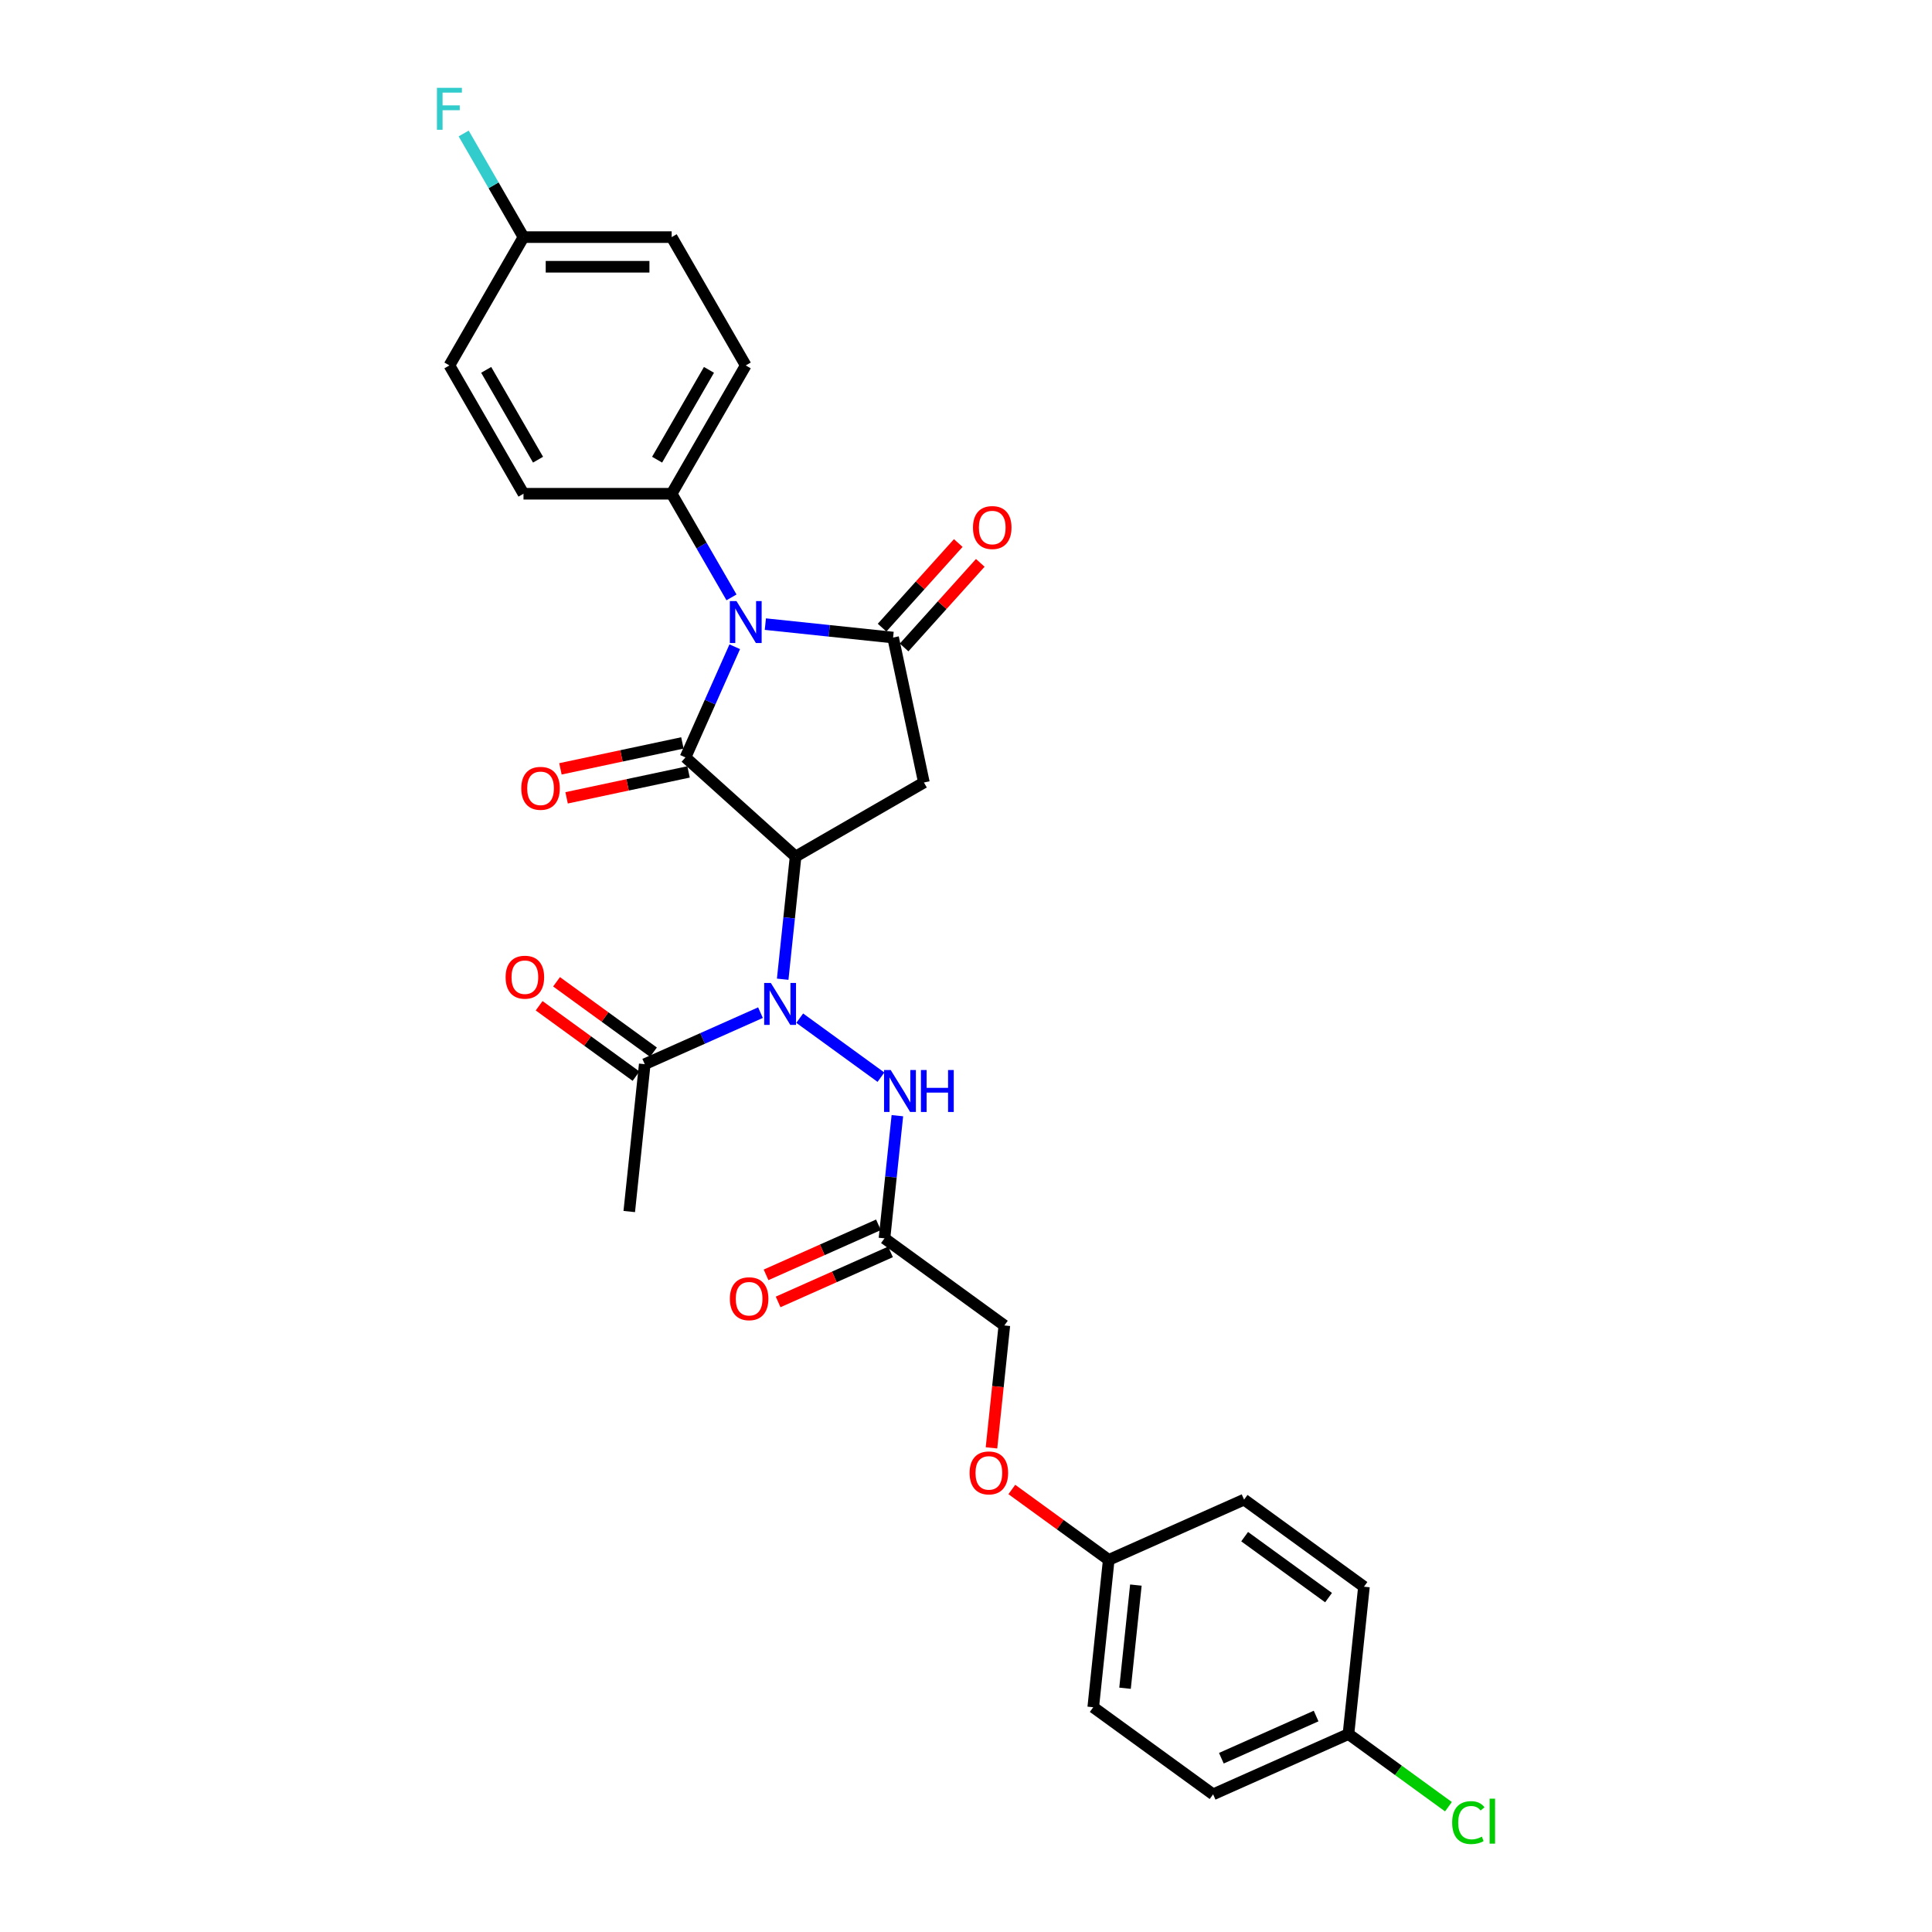 <?xml version='1.0' encoding='iso-8859-1'?>
<svg version='1.1' baseProfile='full'
              xmlns='http://www.w3.org/2000/svg'
                      xmlns:rdkit='http://www.rdkit.org/xml'
                      xmlns:xlink='http://www.w3.org/1999/xlink'
                  xml:space='preserve'
width='1000px' height='1000px' viewBox='0 0 1000 1000'>
<!-- END OF HEADER -->
<rect style='opacity:1.0;fill:#FFFFFF;stroke:none' width='1000' height='1000' x='0' y='0'> </rect>
<path class='bond-0' d='M 411.794,443.353 L 354.802,392.037' style='fill:none;fill-rule:evenodd;stroke:#000000;stroke-width:6px;stroke-linecap:butt;stroke-linejoin:miter;stroke-opacity:1' />
<path class='bond-1' d='M 411.794,443.353 L 478.21,405.008' style='fill:none;fill-rule:evenodd;stroke:#000000;stroke-width:6px;stroke-linecap:butt;stroke-linejoin:miter;stroke-opacity:1' />
<path class='bond-2' d='M 411.794,443.353 L 408.458,475.1' style='fill:none;fill-rule:evenodd;stroke:#000000;stroke-width:6px;stroke-linecap:butt;stroke-linejoin:miter;stroke-opacity:1' />
<path class='bond-2' d='M 408.458,475.1 L 405.121,506.846' style='fill:none;fill-rule:evenodd;stroke:#0000FF;stroke-width:6px;stroke-linecap:butt;stroke-linejoin:miter;stroke-opacity:1' />
<path class='bond-3' d='M 354.802,392.037 L 367.554,363.395' style='fill:none;fill-rule:evenodd;stroke:#000000;stroke-width:6px;stroke-linecap:butt;stroke-linejoin:miter;stroke-opacity:1' />
<path class='bond-3' d='M 367.554,363.395 L 380.307,334.753' style='fill:none;fill-rule:evenodd;stroke:#0000FF;stroke-width:6px;stroke-linecap:butt;stroke-linejoin:miter;stroke-opacity:1' />
<path class='bond-4' d='M 353.208,384.535 L 321.644,391.245' style='fill:none;fill-rule:evenodd;stroke:#000000;stroke-width:6px;stroke-linecap:butt;stroke-linejoin:miter;stroke-opacity:1' />
<path class='bond-4' d='M 321.644,391.245 L 290.08,397.954' style='fill:none;fill-rule:evenodd;stroke:#FF0000;stroke-width:6px;stroke-linecap:butt;stroke-linejoin:miter;stroke-opacity:1' />
<path class='bond-4' d='M 356.397,399.538 L 324.833,406.247' style='fill:none;fill-rule:evenodd;stroke:#000000;stroke-width:6px;stroke-linecap:butt;stroke-linejoin:miter;stroke-opacity:1' />
<path class='bond-4' d='M 324.833,406.247 L 293.269,412.957' style='fill:none;fill-rule:evenodd;stroke:#FF0000;stroke-width:6px;stroke-linecap:butt;stroke-linejoin:miter;stroke-opacity:1' />
<path class='bond-5' d='M 378.619,309.2 L 363.134,282.381' style='fill:none;fill-rule:evenodd;stroke:#0000FF;stroke-width:6px;stroke-linecap:butt;stroke-linejoin:miter;stroke-opacity:1' />
<path class='bond-5' d='M 363.134,282.381 L 347.65,255.561' style='fill:none;fill-rule:evenodd;stroke:#000000;stroke-width:6px;stroke-linecap:butt;stroke-linejoin:miter;stroke-opacity:1' />
<path class='bond-6' d='M 396.149,323.044 L 429.207,326.519' style='fill:none;fill-rule:evenodd;stroke:#0000FF;stroke-width:6px;stroke-linecap:butt;stroke-linejoin:miter;stroke-opacity:1' />
<path class='bond-6' d='M 429.207,326.519 L 462.265,329.993' style='fill:none;fill-rule:evenodd;stroke:#000000;stroke-width:6px;stroke-linecap:butt;stroke-linejoin:miter;stroke-opacity:1' />
<path class='bond-7' d='M 462.265,329.993 L 478.21,405.008' style='fill:none;fill-rule:evenodd;stroke:#000000;stroke-width:6px;stroke-linecap:butt;stroke-linejoin:miter;stroke-opacity:1' />
<path class='bond-8' d='M 467.964,335.125 L 487.679,313.23' style='fill:none;fill-rule:evenodd;stroke:#000000;stroke-width:6px;stroke-linecap:butt;stroke-linejoin:miter;stroke-opacity:1' />
<path class='bond-8' d='M 487.679,313.23 L 507.393,291.335' style='fill:none;fill-rule:evenodd;stroke:#FF0000;stroke-width:6px;stroke-linecap:butt;stroke-linejoin:miter;stroke-opacity:1' />
<path class='bond-8' d='M 456.566,324.862 L 476.28,302.967' style='fill:none;fill-rule:evenodd;stroke:#000000;stroke-width:6px;stroke-linecap:butt;stroke-linejoin:miter;stroke-opacity:1' />
<path class='bond-8' d='M 476.28,302.967 L 495.995,281.071' style='fill:none;fill-rule:evenodd;stroke:#FF0000;stroke-width:6px;stroke-linecap:butt;stroke-linejoin:miter;stroke-opacity:1' />
<path class='bond-9' d='M 413.932,527 L 455.982,557.551' style='fill:none;fill-rule:evenodd;stroke:#0000FF;stroke-width:6px;stroke-linecap:butt;stroke-linejoin:miter;stroke-opacity:1' />
<path class='bond-10' d='M 393.624,524.144 L 363.671,537.48' style='fill:none;fill-rule:evenodd;stroke:#0000FF;stroke-width:6px;stroke-linecap:butt;stroke-linejoin:miter;stroke-opacity:1' />
<path class='bond-10' d='M 363.671,537.48 L 333.718,550.816' style='fill:none;fill-rule:evenodd;stroke:#000000;stroke-width:6px;stroke-linecap:butt;stroke-linejoin:miter;stroke-opacity:1' />
<path class='bond-11' d='M 464.479,577.477 L 461.142,609.224' style='fill:none;fill-rule:evenodd;stroke:#0000FF;stroke-width:6px;stroke-linecap:butt;stroke-linejoin:miter;stroke-opacity:1' />
<path class='bond-11' d='M 461.142,609.224 L 457.805,640.971' style='fill:none;fill-rule:evenodd;stroke:#000000;stroke-width:6px;stroke-linecap:butt;stroke-linejoin:miter;stroke-opacity:1' />
<path class='bond-12' d='M 338.226,544.611 L 313.147,526.391' style='fill:none;fill-rule:evenodd;stroke:#000000;stroke-width:6px;stroke-linecap:butt;stroke-linejoin:miter;stroke-opacity:1' />
<path class='bond-12' d='M 313.147,526.391 L 288.069,508.17' style='fill:none;fill-rule:evenodd;stroke:#FF0000;stroke-width:6px;stroke-linecap:butt;stroke-linejoin:miter;stroke-opacity:1' />
<path class='bond-12' d='M 329.21,557.02 L 304.132,538.8' style='fill:none;fill-rule:evenodd;stroke:#000000;stroke-width:6px;stroke-linecap:butt;stroke-linejoin:miter;stroke-opacity:1' />
<path class='bond-12' d='M 304.132,538.8 L 279.053,520.579' style='fill:none;fill-rule:evenodd;stroke:#FF0000;stroke-width:6px;stroke-linecap:butt;stroke-linejoin:miter;stroke-opacity:1' />
<path class='bond-13' d='M 333.718,550.816 L 325.702,627.086' style='fill:none;fill-rule:evenodd;stroke:#000000;stroke-width:6px;stroke-linecap:butt;stroke-linejoin:miter;stroke-opacity:1' />
<path class='bond-14' d='M 454.686,633.964 L 425.6,646.915' style='fill:none;fill-rule:evenodd;stroke:#000000;stroke-width:6px;stroke-linecap:butt;stroke-linejoin:miter;stroke-opacity:1' />
<path class='bond-14' d='M 425.6,646.915 L 396.513,659.865' style='fill:none;fill-rule:evenodd;stroke:#FF0000;stroke-width:6px;stroke-linecap:butt;stroke-linejoin:miter;stroke-opacity:1' />
<path class='bond-14' d='M 460.925,647.977 L 431.838,660.927' style='fill:none;fill-rule:evenodd;stroke:#000000;stroke-width:6px;stroke-linecap:butt;stroke-linejoin:miter;stroke-opacity:1' />
<path class='bond-14' d='M 431.838,660.927 L 402.752,673.877' style='fill:none;fill-rule:evenodd;stroke:#FF0000;stroke-width:6px;stroke-linecap:butt;stroke-linejoin:miter;stroke-opacity:1' />
<path class='bond-15' d='M 457.805,640.971 L 519.849,686.048' style='fill:none;fill-rule:evenodd;stroke:#000000;stroke-width:6px;stroke-linecap:butt;stroke-linejoin:miter;stroke-opacity:1' />
<path class='bond-16' d='M 347.65,255.561 L 385.995,189.145' style='fill:none;fill-rule:evenodd;stroke:#000000;stroke-width:6px;stroke-linecap:butt;stroke-linejoin:miter;stroke-opacity:1' />
<path class='bond-16' d='M 340.119,237.93 L 366.96,191.439' style='fill:none;fill-rule:evenodd;stroke:#000000;stroke-width:6px;stroke-linecap:butt;stroke-linejoin:miter;stroke-opacity:1' />
<path class='bond-17' d='M 347.65,255.561 L 270.96,255.561' style='fill:none;fill-rule:evenodd;stroke:#000000;stroke-width:6px;stroke-linecap:butt;stroke-linejoin:miter;stroke-opacity:1' />
<path class='bond-18' d='M 385.995,189.145 L 347.65,122.73' style='fill:none;fill-rule:evenodd;stroke:#000000;stroke-width:6px;stroke-linecap:butt;stroke-linejoin:miter;stroke-opacity:1' />
<path class='bond-19' d='M 270.96,255.561 L 232.615,189.145' style='fill:none;fill-rule:evenodd;stroke:#000000;stroke-width:6px;stroke-linecap:butt;stroke-linejoin:miter;stroke-opacity:1' />
<path class='bond-19' d='M 278.491,237.93 L 251.649,191.439' style='fill:none;fill-rule:evenodd;stroke:#000000;stroke-width:6px;stroke-linecap:butt;stroke-linejoin:miter;stroke-opacity:1' />
<path class='bond-20' d='M 519.849,686.048 L 516.519,717.733' style='fill:none;fill-rule:evenodd;stroke:#000000;stroke-width:6px;stroke-linecap:butt;stroke-linejoin:miter;stroke-opacity:1' />
<path class='bond-20' d='M 516.519,717.733 L 513.189,749.419' style='fill:none;fill-rule:evenodd;stroke:#FF0000;stroke-width:6px;stroke-linecap:butt;stroke-linejoin:miter;stroke-opacity:1' />
<path class='bond-21' d='M 523.72,770.955 L 548.798,789.175' style='fill:none;fill-rule:evenodd;stroke:#FF0000;stroke-width:6px;stroke-linecap:butt;stroke-linejoin:miter;stroke-opacity:1' />
<path class='bond-21' d='M 548.798,789.175 L 573.877,807.396' style='fill:none;fill-rule:evenodd;stroke:#000000;stroke-width:6px;stroke-linecap:butt;stroke-linejoin:miter;stroke-opacity:1' />
<path class='bond-22' d='M 573.877,807.396 L 643.937,776.203' style='fill:none;fill-rule:evenodd;stroke:#000000;stroke-width:6px;stroke-linecap:butt;stroke-linejoin:miter;stroke-opacity:1' />
<path class='bond-23' d='M 573.877,807.396 L 565.86,883.666' style='fill:none;fill-rule:evenodd;stroke:#000000;stroke-width:6px;stroke-linecap:butt;stroke-linejoin:miter;stroke-opacity:1' />
<path class='bond-23' d='M 587.928,820.439 L 582.317,873.828' style='fill:none;fill-rule:evenodd;stroke:#000000;stroke-width:6px;stroke-linecap:butt;stroke-linejoin:miter;stroke-opacity:1' />
<path class='bond-24' d='M 270.96,122.73 L 232.615,189.145' style='fill:none;fill-rule:evenodd;stroke:#000000;stroke-width:6px;stroke-linecap:butt;stroke-linejoin:miter;stroke-opacity:1' />
<path class='bond-25' d='M 270.96,122.73 L 255.475,95.91' style='fill:none;fill-rule:evenodd;stroke:#000000;stroke-width:6px;stroke-linecap:butt;stroke-linejoin:miter;stroke-opacity:1' />
<path class='bond-25' d='M 255.475,95.91 L 239.991,69.091' style='fill:none;fill-rule:evenodd;stroke:#33CCCC;stroke-width:6px;stroke-linecap:butt;stroke-linejoin:miter;stroke-opacity:1' />
<path class='bond-26' d='M 270.96,122.73 L 347.65,122.73' style='fill:none;fill-rule:evenodd;stroke:#000000;stroke-width:6px;stroke-linecap:butt;stroke-linejoin:miter;stroke-opacity:1' />
<path class='bond-26' d='M 282.463,138.068 L 336.146,138.068' style='fill:none;fill-rule:evenodd;stroke:#000000;stroke-width:6px;stroke-linecap:butt;stroke-linejoin:miter;stroke-opacity:1' />
<path class='bond-27' d='M 697.964,897.55 L 627.904,928.743' style='fill:none;fill-rule:evenodd;stroke:#000000;stroke-width:6px;stroke-linecap:butt;stroke-linejoin:miter;stroke-opacity:1' />
<path class='bond-27' d='M 681.217,888.217 L 632.175,910.052' style='fill:none;fill-rule:evenodd;stroke:#000000;stroke-width:6px;stroke-linecap:butt;stroke-linejoin:miter;stroke-opacity:1' />
<path class='bond-28' d='M 697.964,897.55 L 723.84,916.35' style='fill:none;fill-rule:evenodd;stroke:#000000;stroke-width:6px;stroke-linecap:butt;stroke-linejoin:miter;stroke-opacity:1' />
<path class='bond-28' d='M 723.84,916.35 L 749.716,935.15' style='fill:none;fill-rule:evenodd;stroke:#00CC00;stroke-width:6px;stroke-linecap:butt;stroke-linejoin:miter;stroke-opacity:1' />
<path class='bond-29' d='M 697.964,897.55 L 705.98,821.28' style='fill:none;fill-rule:evenodd;stroke:#000000;stroke-width:6px;stroke-linecap:butt;stroke-linejoin:miter;stroke-opacity:1' />
<path class='bond-30' d='M 643.937,776.203 L 705.98,821.28' style='fill:none;fill-rule:evenodd;stroke:#000000;stroke-width:6px;stroke-linecap:butt;stroke-linejoin:miter;stroke-opacity:1' />
<path class='bond-30' d='M 644.228,795.373 L 687.658,826.927' style='fill:none;fill-rule:evenodd;stroke:#000000;stroke-width:6px;stroke-linecap:butt;stroke-linejoin:miter;stroke-opacity:1' />
<path class='bond-31' d='M 565.86,883.666 L 627.904,928.743' style='fill:none;fill-rule:evenodd;stroke:#000000;stroke-width:6px;stroke-linecap:butt;stroke-linejoin:miter;stroke-opacity:1' />
<path  class='atom-2' d='M 381.194 311.118
L 388.311 322.621
Q 389.017 323.756, 390.152 325.811
Q 391.287 327.867, 391.348 327.989
L 391.348 311.118
L 394.232 311.118
L 394.232 332.836
L 391.256 332.836
L 383.618 320.259
Q 382.728 318.787, 381.777 317.099
Q 380.857 315.412, 380.581 314.891
L 380.581 332.836
L 377.759 332.836
L 377.759 311.118
L 381.194 311.118
' fill='#0000FF'/>
<path  class='atom-5' d='M 398.977 508.764
L 406.094 520.267
Q 406.8 521.402, 407.935 523.457
Q 409.07 525.513, 409.131 525.635
L 409.131 508.764
L 412.015 508.764
L 412.015 530.482
L 409.039 530.482
L 401.401 517.905
Q 400.511 516.433, 399.56 514.745
Q 398.64 513.058, 398.364 512.537
L 398.364 530.482
L 395.541 530.482
L 395.541 508.764
L 398.977 508.764
' fill='#0000FF'/>
<path  class='atom-6' d='M 461.021 553.841
L 468.138 565.345
Q 468.843 566.48, 469.978 568.535
Q 471.113 570.59, 471.175 570.713
L 471.175 553.841
L 474.058 553.841
L 474.058 575.56
L 471.083 575.56
L 463.444 562.982
Q 462.555 561.51, 461.604 559.823
Q 460.684 558.136, 460.407 557.614
L 460.407 575.56
L 457.585 575.56
L 457.585 553.841
L 461.021 553.841
' fill='#0000FF'/>
<path  class='atom-6' d='M 476.666 553.841
L 479.611 553.841
L 479.611 563.074
L 490.715 563.074
L 490.715 553.841
L 493.66 553.841
L 493.66 575.56
L 490.715 575.56
L 490.715 565.529
L 479.611 565.529
L 479.611 575.56
L 476.666 575.56
L 476.666 553.841
' fill='#0000FF'/>
<path  class='atom-10' d='M 269.818 408.043
Q 269.818 402.828, 272.395 399.914
Q 274.972 397, 279.788 397
Q 284.604 397, 287.181 399.914
Q 289.758 402.828, 289.758 408.043
Q 289.758 413.319, 287.15 416.326
Q 284.543 419.301, 279.788 419.301
Q 275.002 419.301, 272.395 416.326
Q 269.818 413.35, 269.818 408.043
M 279.788 416.847
Q 283.101 416.847, 284.88 414.638
Q 286.69 412.399, 286.69 408.043
Q 286.69 403.779, 284.88 401.632
Q 283.101 399.454, 279.788 399.454
Q 276.475 399.454, 274.665 401.601
Q 272.886 403.748, 272.886 408.043
Q 272.886 412.43, 274.665 414.638
Q 276.475 416.847, 279.788 416.847
' fill='#FF0000'/>
<path  class='atom-11' d='M 503.611 273.063
Q 503.611 267.848, 506.188 264.933
Q 508.765 262.019, 513.581 262.019
Q 518.397 262.019, 520.974 264.933
Q 523.551 267.848, 523.551 273.063
Q 523.551 278.339, 520.943 281.345
Q 518.336 284.321, 513.581 284.321
Q 508.796 284.321, 506.188 281.345
Q 503.611 278.369, 503.611 273.063
M 513.581 281.867
Q 516.894 281.867, 518.673 279.658
Q 520.483 277.419, 520.483 273.063
Q 520.483 268.799, 518.673 266.651
Q 516.894 264.473, 513.581 264.473
Q 510.268 264.473, 508.458 266.621
Q 506.679 268.768, 506.679 273.063
Q 506.679 277.449, 508.458 279.658
Q 510.268 281.867, 513.581 281.867
' fill='#FF0000'/>
<path  class='atom-12' d='M 377.776 672.225
Q 377.776 667.01, 380.352 664.095
Q 382.929 661.181, 387.745 661.181
Q 392.562 661.181, 395.138 664.095
Q 397.715 667.01, 397.715 672.225
Q 397.715 677.501, 395.108 680.507
Q 392.5 683.483, 387.745 683.483
Q 382.96 683.483, 380.352 680.507
Q 377.776 677.532, 377.776 672.225
M 387.745 681.029
Q 391.058 681.029, 392.838 678.82
Q 394.648 676.581, 394.648 672.225
Q 394.648 667.961, 392.838 665.813
Q 391.058 663.635, 387.745 663.635
Q 384.432 663.635, 382.622 665.783
Q 380.843 667.93, 380.843 672.225
Q 380.843 676.611, 382.622 678.82
Q 384.432 681.029, 387.745 681.029
' fill='#FF0000'/>
<path  class='atom-13' d='M 261.704 505.8
Q 261.704 500.585, 264.281 497.67
Q 266.858 494.756, 271.674 494.756
Q 276.49 494.756, 279.067 497.67
Q 281.644 500.585, 281.644 505.8
Q 281.644 511.076, 279.036 514.082
Q 276.429 517.058, 271.674 517.058
Q 266.889 517.058, 264.281 514.082
Q 261.704 511.107, 261.704 505.8
M 271.674 514.604
Q 274.987 514.604, 276.766 512.395
Q 278.576 510.156, 278.576 505.8
Q 278.576 501.536, 276.766 499.388
Q 274.987 497.21, 271.674 497.21
Q 268.361 497.21, 266.551 499.358
Q 264.772 501.505, 264.772 505.8
Q 264.772 510.186, 266.551 512.395
Q 268.361 514.604, 271.674 514.604
' fill='#FF0000'/>
<path  class='atom-17' d='M 501.863 762.379
Q 501.863 757.165, 504.44 754.25
Q 507.017 751.336, 511.833 751.336
Q 516.649 751.336, 519.226 754.25
Q 521.803 757.165, 521.803 762.379
Q 521.803 767.656, 519.195 770.662
Q 516.588 773.638, 511.833 773.638
Q 507.047 773.638, 504.44 770.662
Q 501.863 767.686, 501.863 762.379
M 511.833 771.183
Q 515.146 771.183, 516.925 768.975
Q 518.735 766.735, 518.735 762.379
Q 518.735 758.115, 516.925 755.968
Q 515.146 753.79, 511.833 753.79
Q 508.52 753.79, 506.71 755.937
Q 504.931 758.085, 504.931 762.379
Q 504.931 766.766, 506.71 768.975
Q 508.52 771.183, 511.833 771.183
' fill='#FF0000'/>
<path  class='atom-23' d='M 226.157 45.455
L 239.072 45.455
L 239.072 47.939
L 229.071 47.939
L 229.071 54.535
L 237.968 54.535
L 237.968 57.05
L 229.071 57.05
L 229.071 67.173
L 226.157 67.173
L 226.157 45.455
' fill='#33CCCC'/>
<path  class='atom-24' d='M 751.633 943.379
Q 751.633 937.98, 754.149 935.158
Q 756.695 932.305, 761.511 932.305
Q 765.99 932.305, 768.382 935.465
L 766.358 937.121
Q 764.609 934.821, 761.511 934.821
Q 758.229 934.821, 756.48 937.029
Q 754.762 939.207, 754.762 943.379
Q 754.762 947.674, 756.541 949.883
Q 758.351 952.091, 761.848 952.091
Q 764.241 952.091, 767.033 950.65
L 767.892 952.95
Q 766.757 953.687, 765.039 954.116
Q 763.321 954.545, 761.419 954.545
Q 756.695 954.545, 754.149 951.662
Q 751.633 948.778, 751.633 943.379
' fill='#00CC00'/>
<path  class='atom-24' d='M 771.021 930.986
L 773.843 930.986
L 773.843 954.269
L 771.021 954.269
L 771.021 930.986
' fill='#00CC00'/>
</svg>
